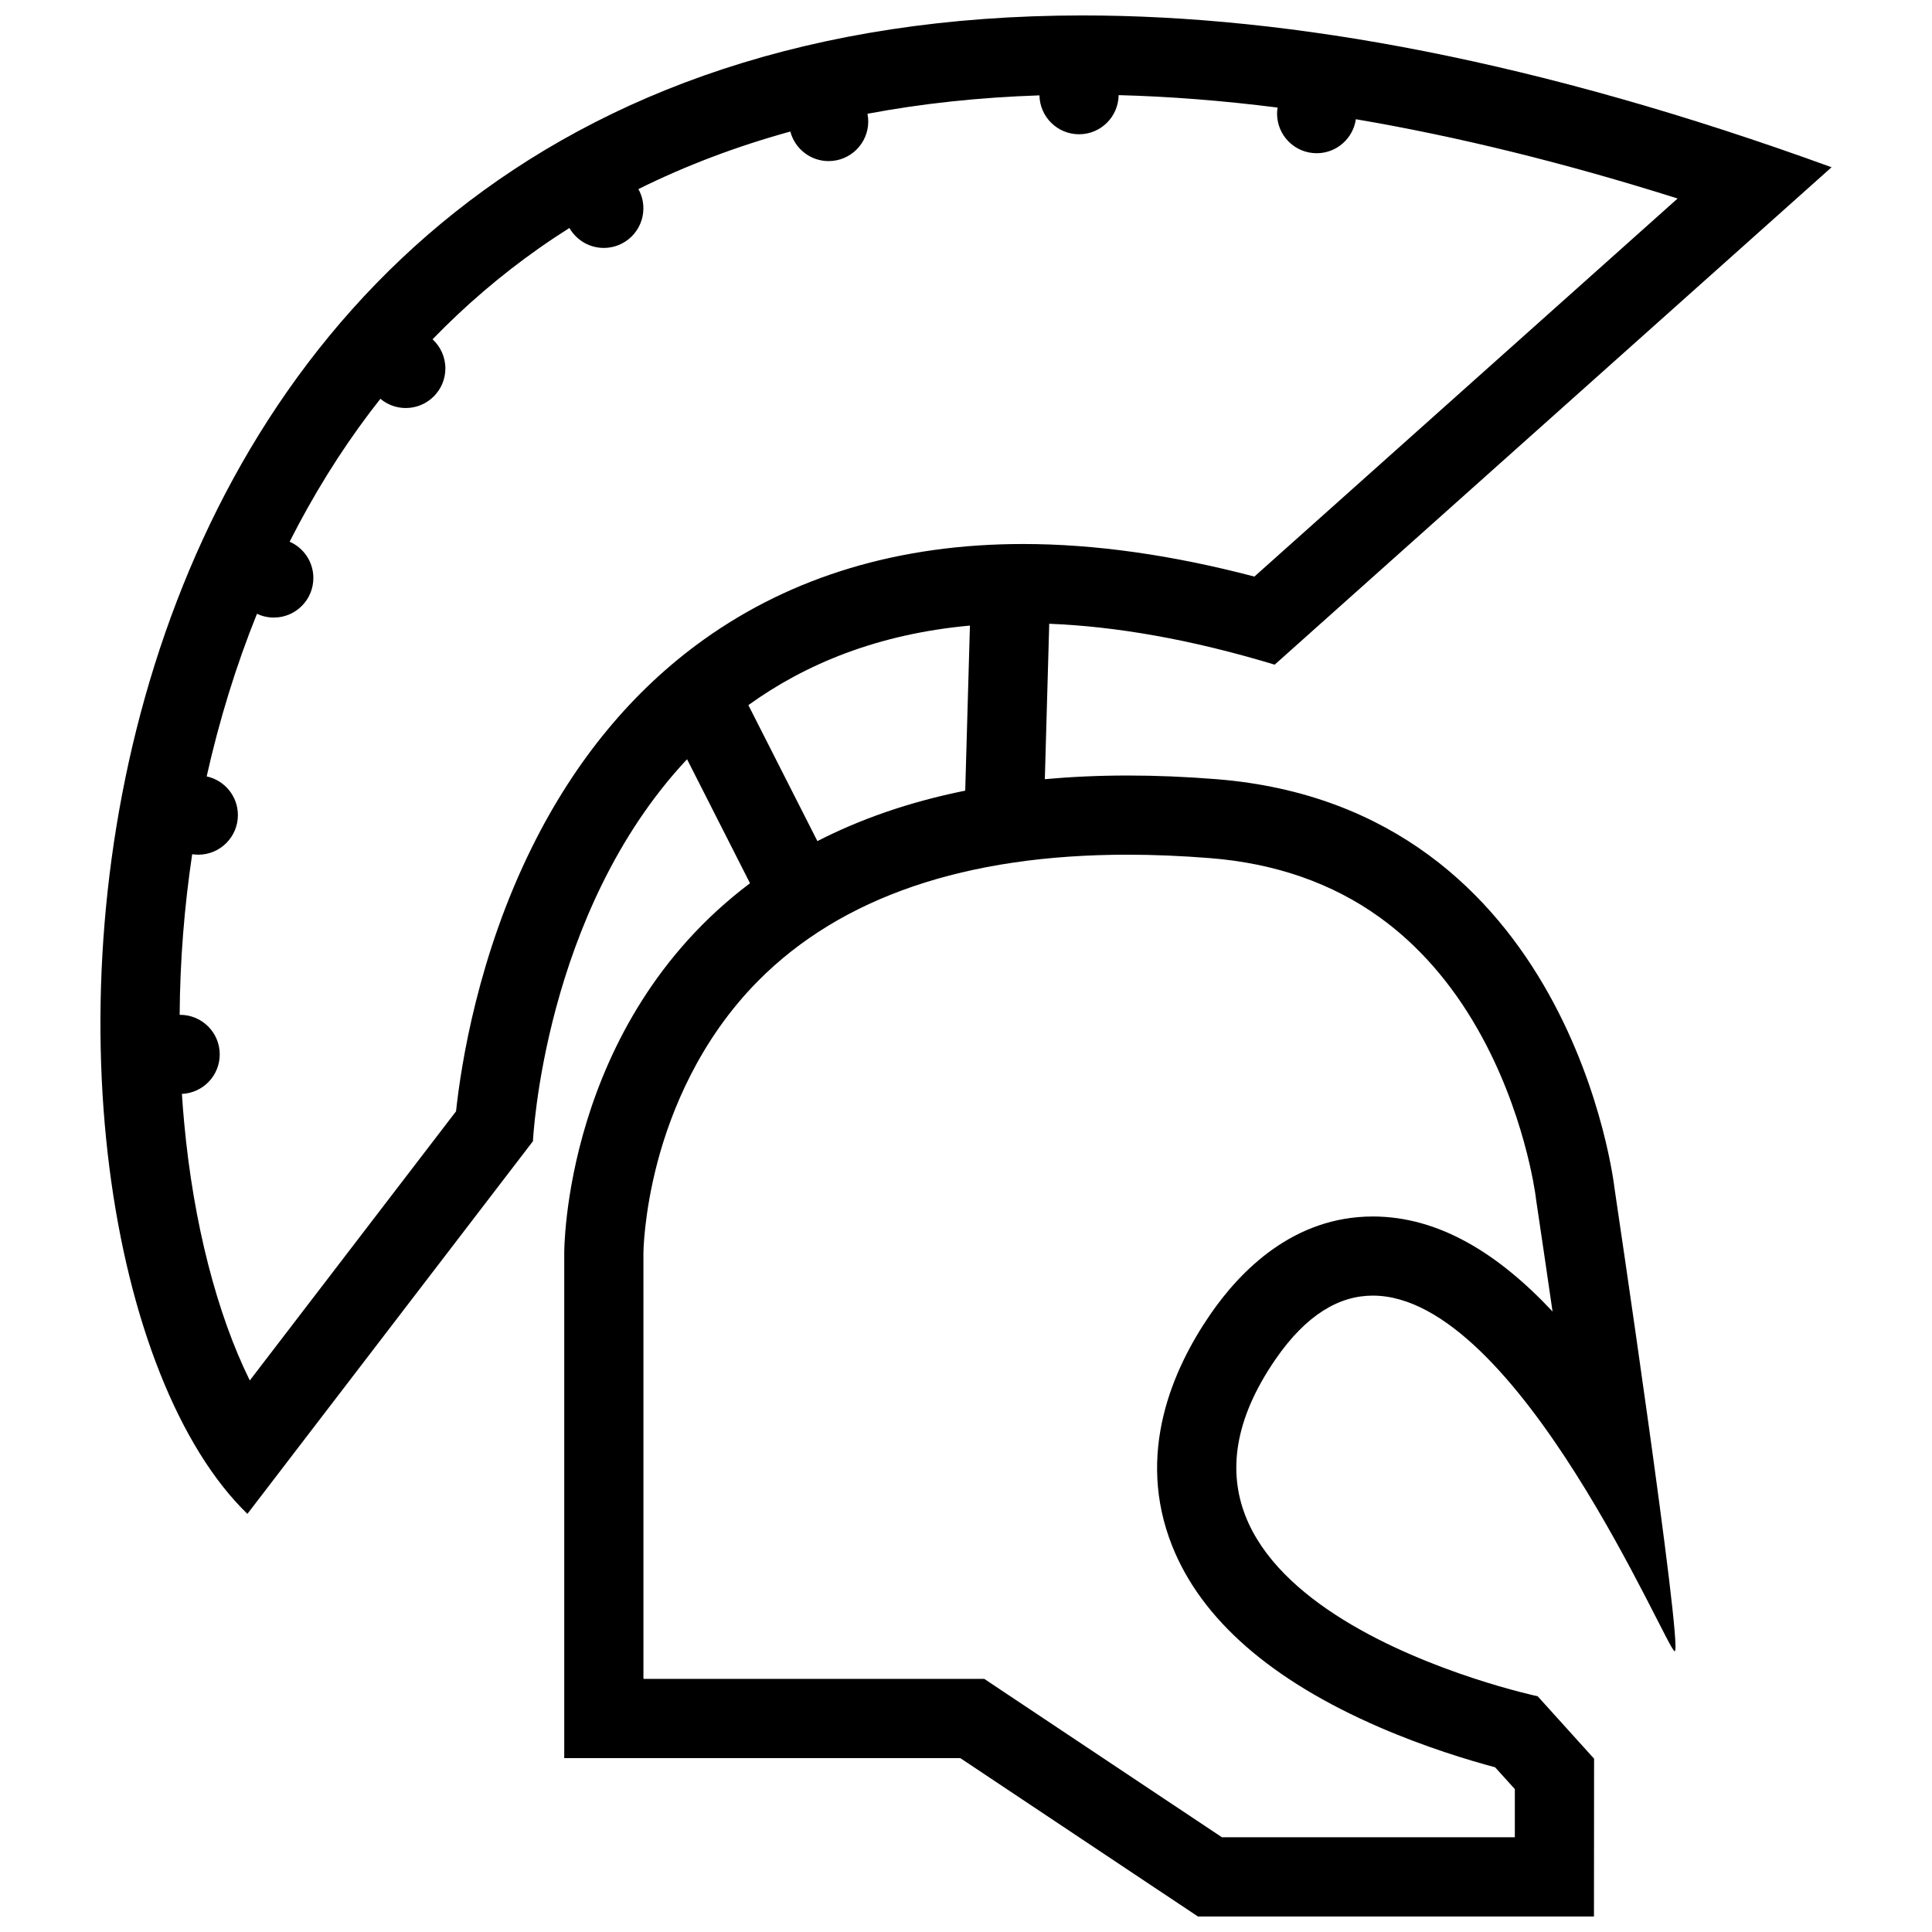 <?xml version="1.0" encoding="UTF-8"?>
<!-- Uploaded to: SVG Repo, www.svgrepo.com, Generator: SVG Repo Mixer Tools -->
<svg width="800px" height="800px" version="1.1" viewBox="144 144 512 512" xmlns="http://www.w3.org/2000/svg">
 <defs>
  <clipPath id="a">
   <path d="m170 148.09h460v503.81h-460z"/>
  </clipPath>
 </defs>
 <g clip-path="url(#a)">
  <path d="m466.32 350.49c-8.223-0.66-16.051-0.969-23.508-0.969-7.703 0-14.988 0.34-21.922 0.969l1.168-41.188c17.574 0.699 37.375 4.074 59.746 10.84l147.58-131.82c-77.488-28.191-143.18-40.23-198.47-40.23-288.05 0-294.01 326.64-221.35 397.1l75.676-98.766s2.738-60.547 40.836-101.22l16.684 32.863c-49.613 37.332-49.23 98.031-49.23 98.031v133.82h104.96l62.977 41.973h104.95l0.031-41.82-14.945-16.543s-114.13-24.293-69.527-89.234c8.273-12.023 17.035-16.945 25.828-16.945 38.605 0 78.027 94.246 80.012 94.246h0.016c2.231-0.555-15.973-122.72-15.973-122.72-0.004-0.004-11.168-100.87-105.54-108.39zm-181.31 17.973c-14.238 28.691-18.773 57.242-20.156 70.047l-54.656 71.324c-8.672-17.559-14.945-41.695-17.391-68.328-0.246-2.519-0.43-5.074-0.598-7.609 5.582-0.246 10.023-4.844 10.023-10.473 0-5.797-4.703-10.484-10.5-10.484h-0.121c0.094-14.238 1.215-28.504 3.32-42.559 0.539 0.062 1.078 0.121 1.613 0.121 5.797 0 10.5-4.695 10.5-10.492 0-5.027-3.535-9.227-8.273-10.254 3.336-14.883 7.781-29.352 13.332-43.094 1.352 0.637 2.859 1 4.457 1 5.797 0 10.484-4.695 10.484-10.492 0-4.297-2.582-7.988-6.289-9.609 6.211-12.277 13.332-23.762 21.277-34.285 0.922-1.215 1.844-2.406 2.781-3.59 1.816 1.523 4.168 2.445 6.719 2.445 5.797 0 10.5-4.703 10.5-10.5 0-3.051-1.324-5.797-3.398-7.719 8.625-8.895 18.004-16.93 28.043-24.008 2.691-1.898 5.441-3.719 8.227-5.488 1.816 3.16 5.211 5.289 9.117 5.289 5.781 0 10.484-4.695 10.484-10.492 0-1.852-0.477-3.582-1.324-5.098 12.578-6.25 26.031-11.332 40.266-15.254 1.184 4.504 5.273 7.832 10.148 7.832 5.797 0 10.5-4.703 10.5-10.5 0-0.699-0.078-1.383-0.199-2.043 14.453-2.723 29.66-4.344 45.57-4.875 0.105 5.711 4.766 10.309 10.5 10.309 5.75 0 10.406-4.629 10.484-10.371 13.559 0.352 27.613 1.461 42.129 3.297-0.094 0.531-0.141 1.062-0.141 1.605 0 5.797 4.691 10.492 10.5 10.492 5.289 0 9.656-3.922 10.379-9.008 27.016 4.59 55.488 11.602 85.27 21.012l-112.16 100.19c-21.785-5.727-42.34-8.633-61.254-8.633-32.688 0-61.191 8.535-84.715 25.367-18.727 13.406-34.023 31.887-45.445 54.926zm57.316-37.598c15.207-10.969 34.422-18.863 58.715-21.078l-1.246 43.742c-15.098 3.043-28.059 7.672-39.176 13.375zm165.48 135.52c-20.863 0-34.961 14.145-43.125 26.031-9.945 14.5-19.773 36.883-10.023 61.328 7.75 19.434 26.23 35.578 54.918 48 12.191 5.289 23.664 8.734 30.645 10.609l5.227 5.781v12.762h-77.629l-57.684-38.438-5.289-3.535h-90.328l-0.004-112.82v-0.156c0-0.094 0.105-10.27 3.75-24.062 3.492-13.145 10.945-32.117 26.723-48.016 22-22.141 54.918-33.363 97.828-33.363 6.996 0 14.344 0.309 21.832 0.906 17.328 1.367 32.457 6.656 44.988 15.699 10.164 7.32 18.883 17.25 25.891 29.52 12.438 21.742 15.328 43.496 15.469 44.602l0.031 0.277 0.062 0.477c1.461 9.746 2.922 19.742 4.352 29.582-14.301-15.281-30.09-25.184-47.633-25.184z"/>
 </g>
</svg>